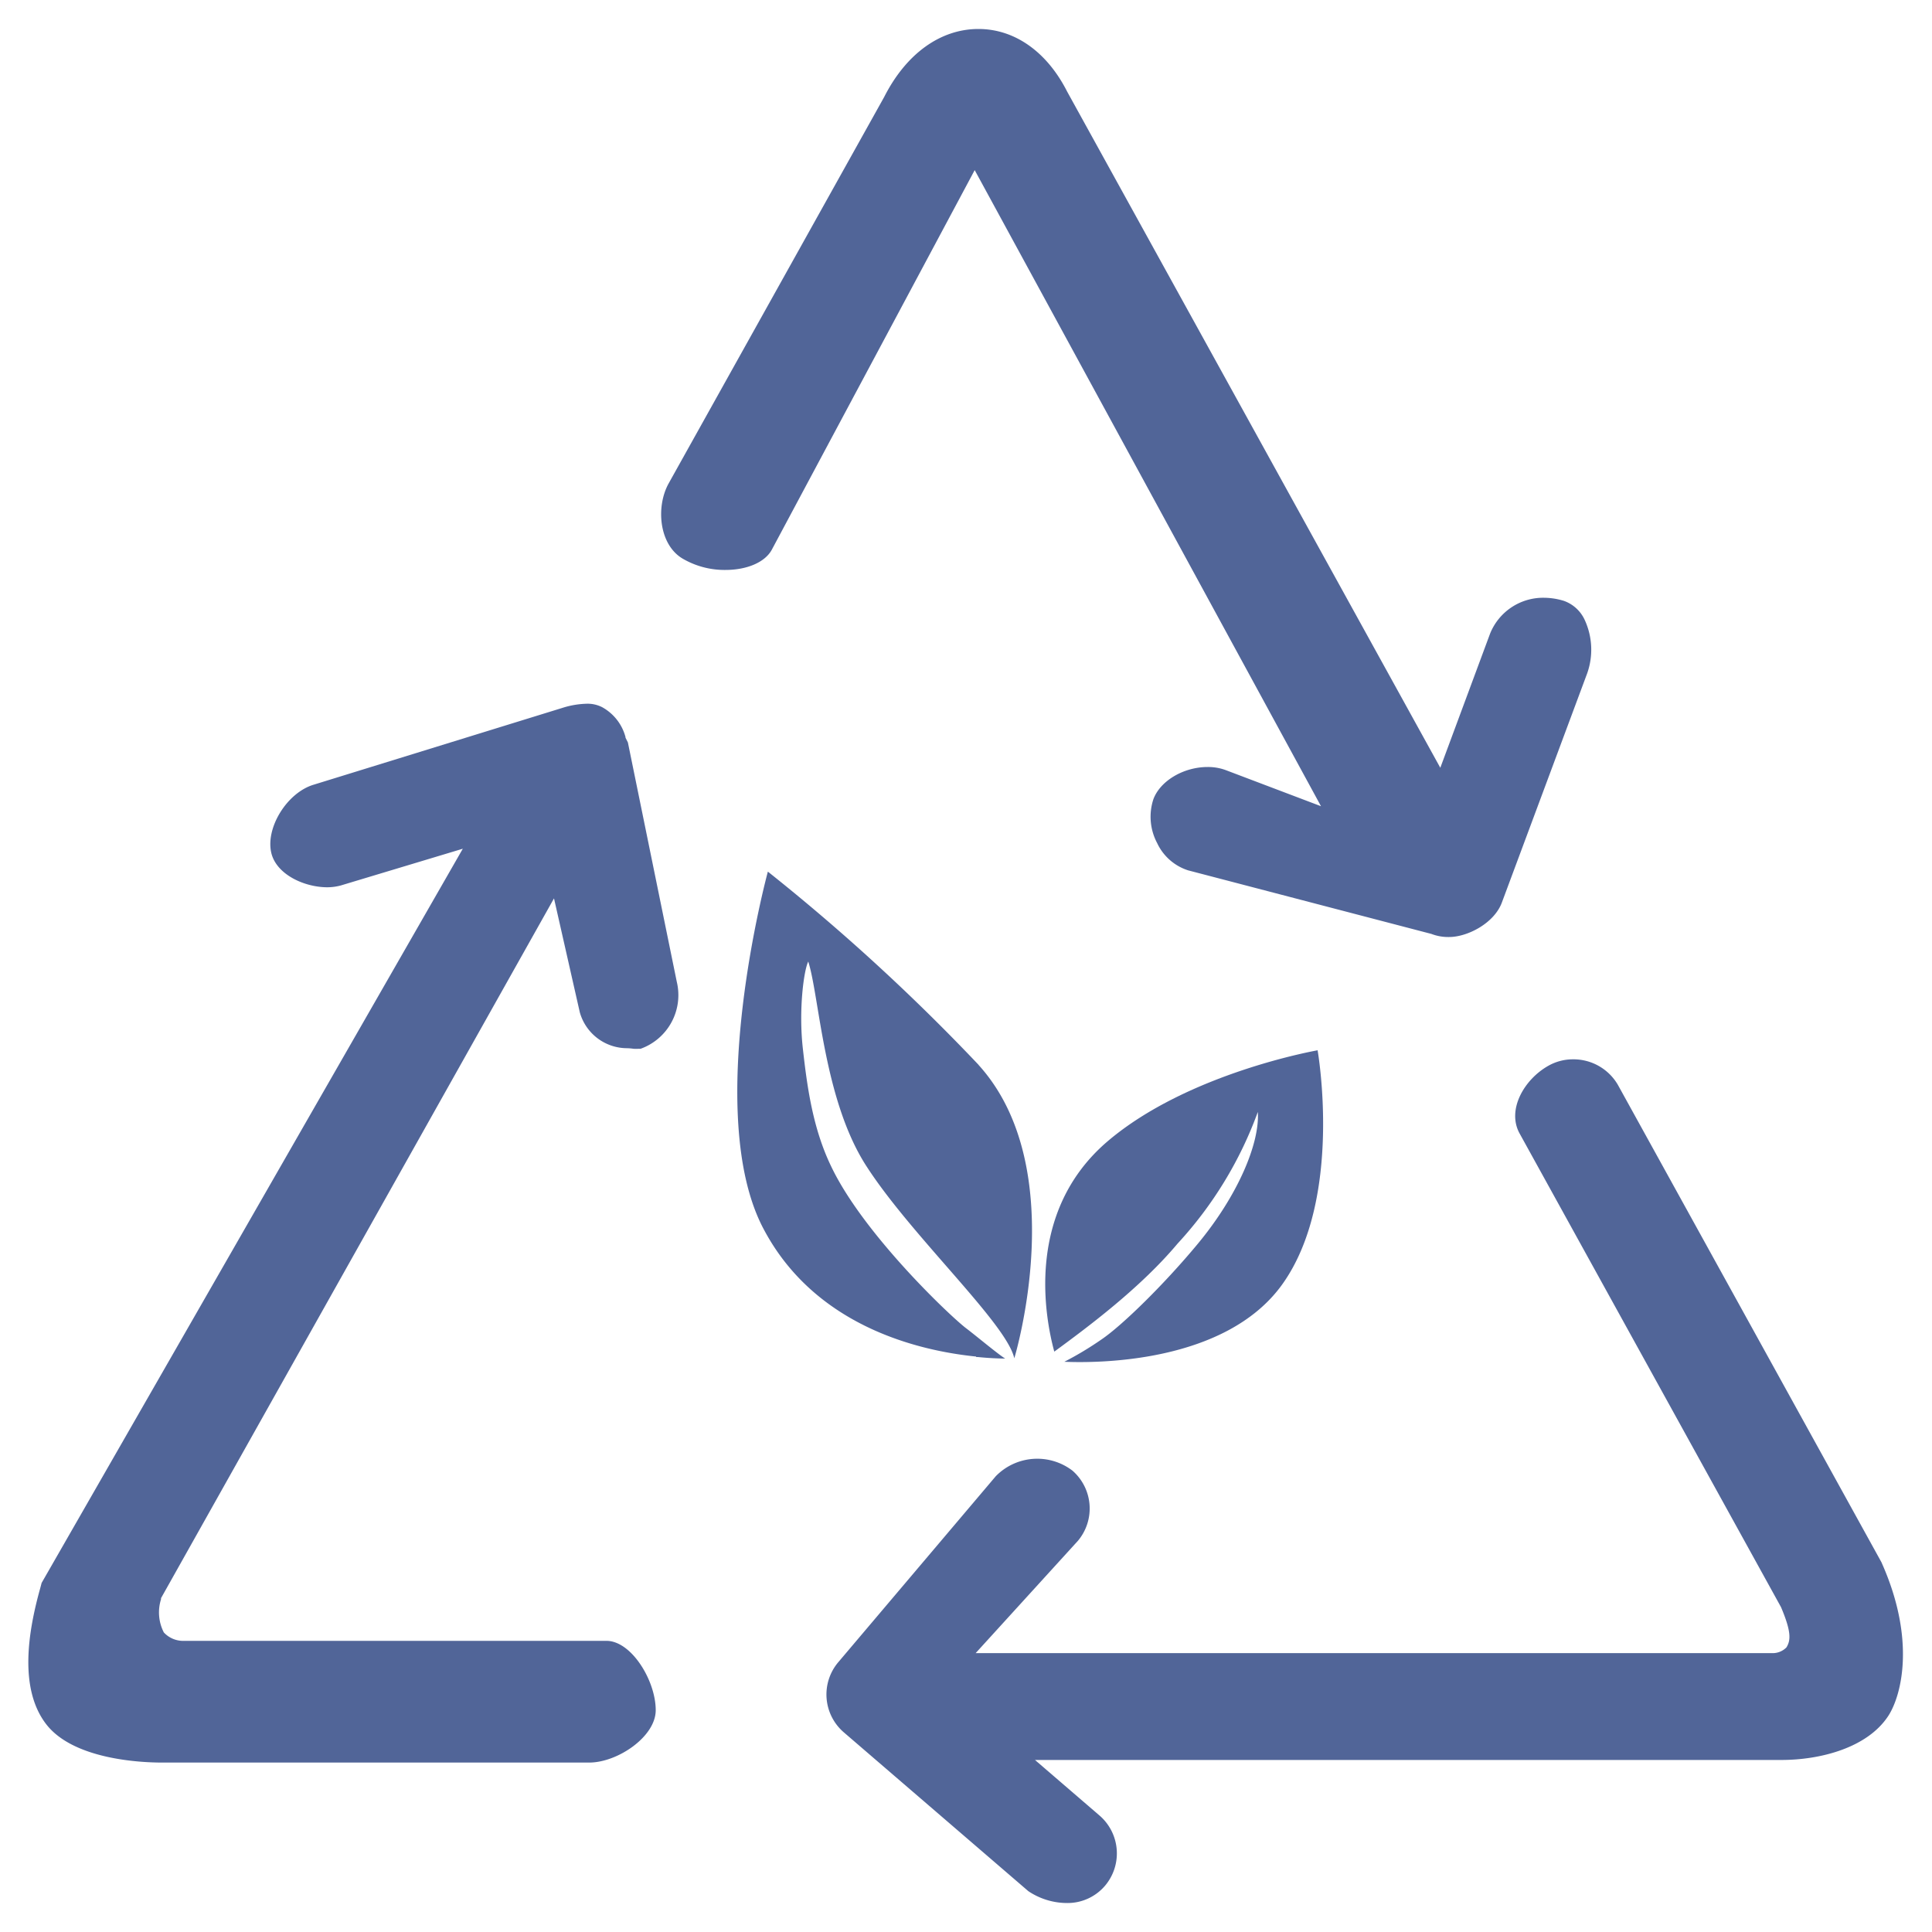 <?xml version="1.0" standalone="no"?><!DOCTYPE svg PUBLIC "-//W3C//DTD SVG 1.1//EN" "http://www.w3.org/Graphics/SVG/1.1/DTD/svg11.dtd"><svg t="1712653899953" class="icon" viewBox="0 0 1024 1024" version="1.1" xmlns="http://www.w3.org/2000/svg" p-id="9820" width="37" height="37" xmlns:xlink="http://www.w3.org/1999/xlink"><path d="M565.811 1008.64a36.915 36.915 0 0 1-20.787-6.298l-97.792-84.173a26.47 26.47 0 0 1-2.97-37.12l83.507-98.611a30.72 30.72 0 0 1 40.653-2.97 26.624 26.624 0 0 1 2.918 37.171L517.12 876.186h421.888a10.24 10.24 0 0 0 7.834-3.021c2.355-3.789 2.611-8.397-2.867-21.35l-138.598-251.136c-6.81-12.493 2.458-28.621 15.36-35.84a26.47 26.47 0 0 1 13.005-3.379 27.238 27.238 0 0 1 23.757 13.517l139.725 253.082 0.461 1.075c17.613 40.038 10.24 69.171 3.277 80.128-11.213 17.357-36.608 23.552-56.678 23.552h-395.725l34.253 29.491a26.522 26.522 0 0 1 2.918 37.12 26.061 26.061 0 0 1-19.866 9.216z m-480-74.445c-10.752 0-46.95-1.485-61.44-20.48s-9.37-49.254-3.123-71.68l0.819-3.072 223.232-389.12-64.614 19.456a27.75 27.75 0 0 1-7.117 0.973c-12.134 0-26.47-6.554-29.594-17.51-3.738-13.414 7.987-32.717 22.477-36.915l131.635-40.653a46.08 46.08 0 0 1 12.902-2.202 16.998 16.998 0 0 1 8.192 1.843 25.6 25.6 0 0 1 12.339 15.77v0.358l1.28 2.56 25.907 126.822a30.208 30.208 0 0 1-19.2 35.533h-1.075a22.426 22.426 0 0 1-2.611 0 27.443 27.443 0 0 0-3.533-0.307 26.061 26.061 0 0 1-24.986-19.046L293.632 476.16l-208.282 370.893v0.563a23.194 23.194 0 0 0 1.485 17.613 13.978 13.978 0 0 0 10.854 4.454h223.744c13.21 0 26.112 21.043 26.112 36.762 0 14.029-20.224 27.75-35.277 27.75zM767.488 496.64a24.627 24.627 0 0 1-8.806-1.638L629.76 461.312a27.29 27.29 0 0 1-16.435-14.438 29.747 29.747 0 0 1-1.997-23.296c3.635-9.728 15.974-17.05 28.723-17.05a27.136 27.136 0 0 1 9.728 1.69l50.381 19.098-183.552-337.152-107.52 201.165c-3.584 6.656-13.107 10.752-24.627 10.752a44.032 44.032 0 0 1-22.63-5.99c-12.595-7.424-14.285-27.546-7.424-39.885l114.227-204.8C480.256 28.467 498.432 15.36 518.605 15.36c19.2 0 36.301 12.083 47.002 33.178l197.786 358.4 26.368-71.066a30.31 30.31 0 0 1 28.518-19.046 36.557 36.557 0 0 1 10.598 1.638 19.2 19.2 0 0 1 11.11 10.24 37.632 37.632 0 0 1 1.28 28.109l-45.21 121.446C792.064 489.216 777.933 496.64 768 496.64zM518.656 564.378a1081.702 1081.702 0 0 0-111.667-102.4s-34.918 128-2.253 189.44c27.392 51.866 82.739 64.563 112.64 67.584v0.256h0.922c6.093 0.614 11.059 0.768 14.438 0.819-4.557-2.97-14.643-11.469-20.48-15.923-7.936-5.888-54.579-49.971-71.68-85.862-9.933-20.48-12.851-42.957-15.053-62.566-2.304-20.48 0.512-41.421 2.867-46.08 5.939 18.483 8.141 73.83 31.13 108.902C483.379 655.36 533.504 701.44 537.6 719.923c0 0 30.72-100.813-18.995-155.546" p-id="9821" fill="#516598"></path><path d="M698.522 556.646s-68.608 11.878-111.309 48.128c-44.339 37.683-33.126 94.362-28.416 111.616 17.101-12.544 45.414-33.485 65.331-57.242a207.36 207.36 0 0 0 42.547-69.786c1.075 16.794-10.752 44.442-31.744 69.786-17.459 21.094-40.038 43.315-51.2 50.842a172.954 172.954 0 0 1-19.61 11.776c17.05 0.717 85.35 0.922 115.456-40.96 32.614-45.466 18.79-124.058 18.79-124.058" p-id="9822" fill="#516598"></path></svg>